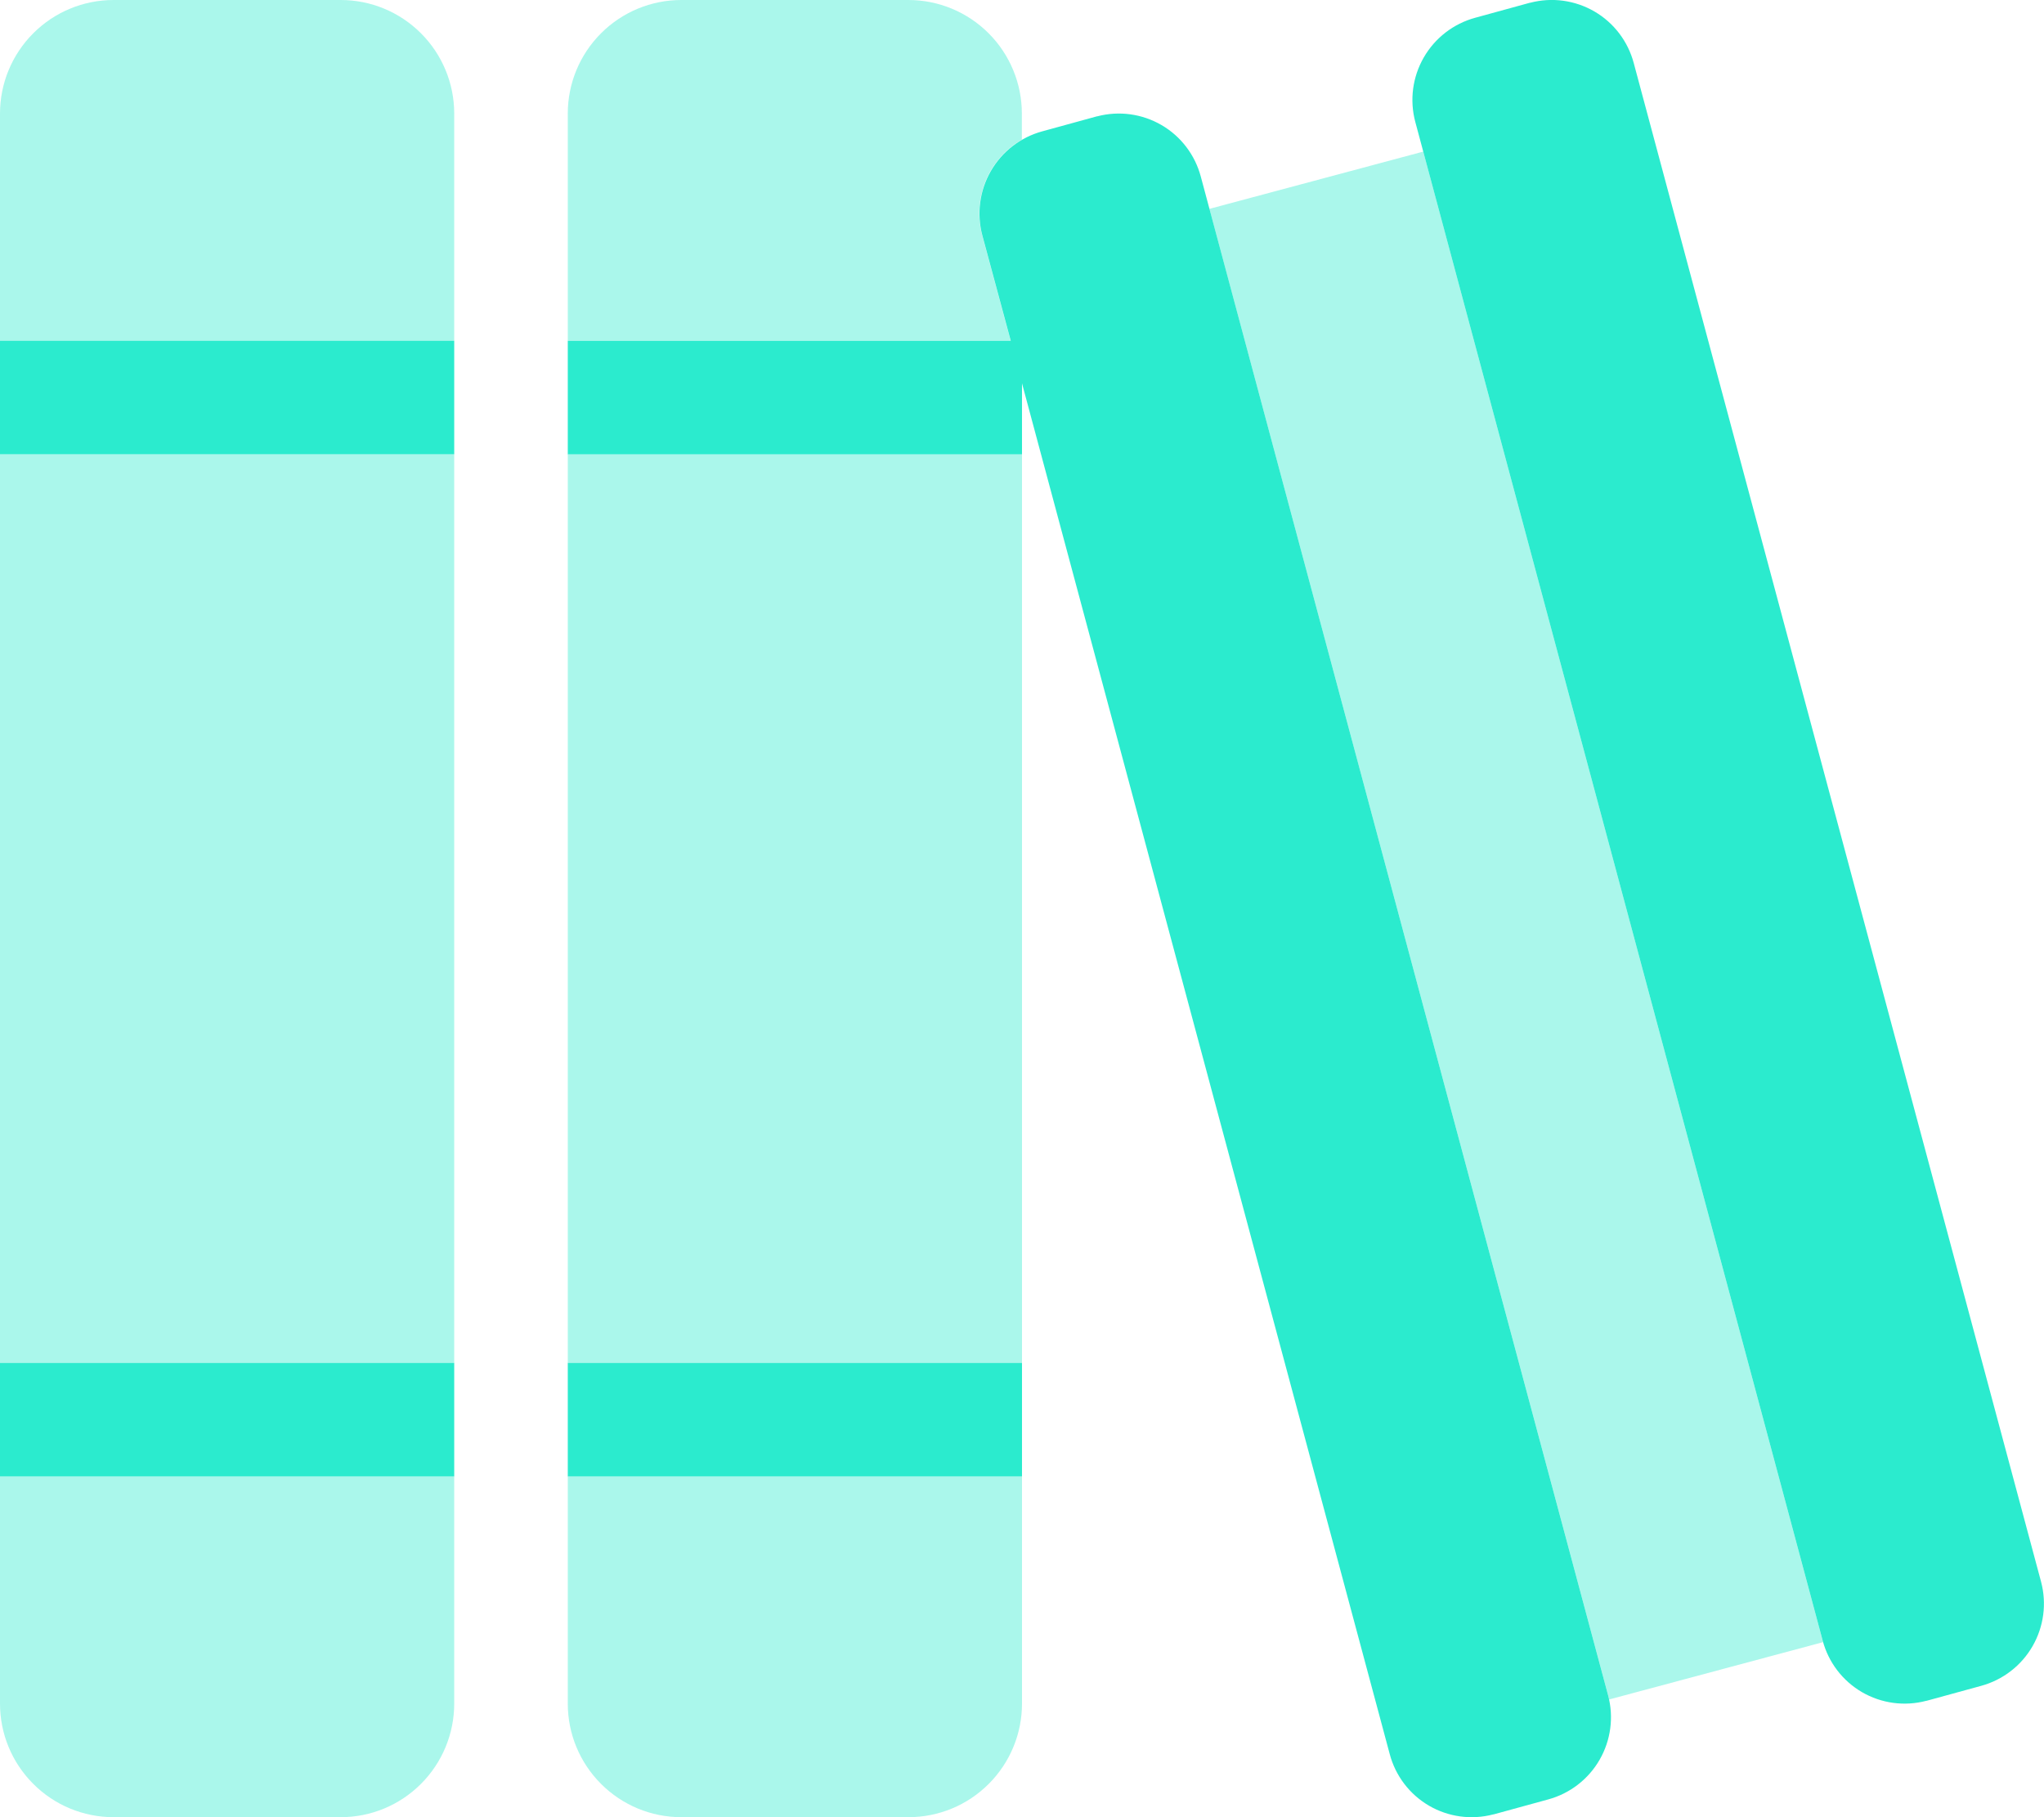 <svg width="72" height="64" viewBox="0 0 72 64" fill="none" xmlns="http://www.w3.org/2000/svg">
<g clip-path="url(#clip0)">
<path opacity="0.4" d="M12 0H4C2.939 0 1.922 0.421 1.172 1.172C0.421 1.922 0 2.939 0 4L0 12H16V4C16 2.939 15.579 1.922 14.828 1.172C14.078 0.421 13.061 0 12 0V0ZM0 48H16V16H0V48ZM0 60C0 61.061 0.421 62.078 1.172 62.828C1.922 63.579 2.939 64 4 64H12C13.061 64 14.078 63.579 14.828 62.828C15.579 62.078 16 61.061 16 60V52H0V60ZM64.203 57.778L50.135 5.339L42.602 7.356L56.646 59.706C56.66 59.755 56.671 59.805 56.682 59.854L64.219 57.835C64.214 57.816 64.207 57.797 64.203 57.778ZM20 60C20 61.061 20.421 62.078 21.172 62.828C21.922 63.579 22.939 64 24 64H32C33.061 64 34.078 63.579 34.828 62.828C35.579 62.078 36 61.061 36 60V52H20V60ZM32 0H24C22.939 0 21.922 0.421 21.172 1.172C20.421 1.922 20 2.939 20 4V12H35.599L34.599 8.294C34.426 7.656 34.47 6.979 34.722 6.369C34.975 5.758 35.422 5.248 35.995 4.919V4C35.995 2.94 35.574 1.923 34.825 1.173C34.076 0.423 33.06 0.001 32 0V0ZM20 48H36V16H20V48Z" fill="#2BEBCE"/>
<path d="M0 52H16V48H0V52ZM0 16H16V12H0V16ZM71.896 55.706L57.549 2.222C57.346 1.457 56.849 0.803 56.165 0.405C55.481 0.007 54.667 -0.104 53.901 0.097H53.89L51.966 0.625C51.2 0.833 50.548 1.336 50.152 2.024C49.756 2.711 49.649 3.528 49.854 4.295L64.203 57.777C64.405 58.543 64.903 59.196 65.586 59.595C66.27 59.993 67.085 60.104 67.85 59.902H67.861L69.784 59.375C70.549 59.167 71.202 58.664 71.597 57.977C71.993 57.289 72.101 56.473 71.896 55.706ZM20 52H36V48H20V52ZM42.299 6.222C42.096 5.457 41.599 4.803 40.915 4.405C40.231 4.007 39.417 3.896 38.651 4.097H38.64L36.716 4.625C35.95 4.833 35.298 5.336 34.902 6.024C34.506 6.711 34.399 7.528 34.604 8.295L35.604 12.001H20V16.001H36V13.5L48.953 61.777C49.155 62.543 49.653 63.196 50.336 63.595C51.02 63.993 51.834 64.104 52.6 63.902H52.611L54.534 63.375C55.299 63.167 55.951 62.665 56.346 61.978C56.742 61.291 56.85 60.475 56.646 59.709L42.299 6.222Z" fill="#2BEBCE"/>
</g>
<defs>
<clipPath id="clip0">
<rect width="72" height="64" fill="white"/>
</clipPath>
</defs>
</svg>
